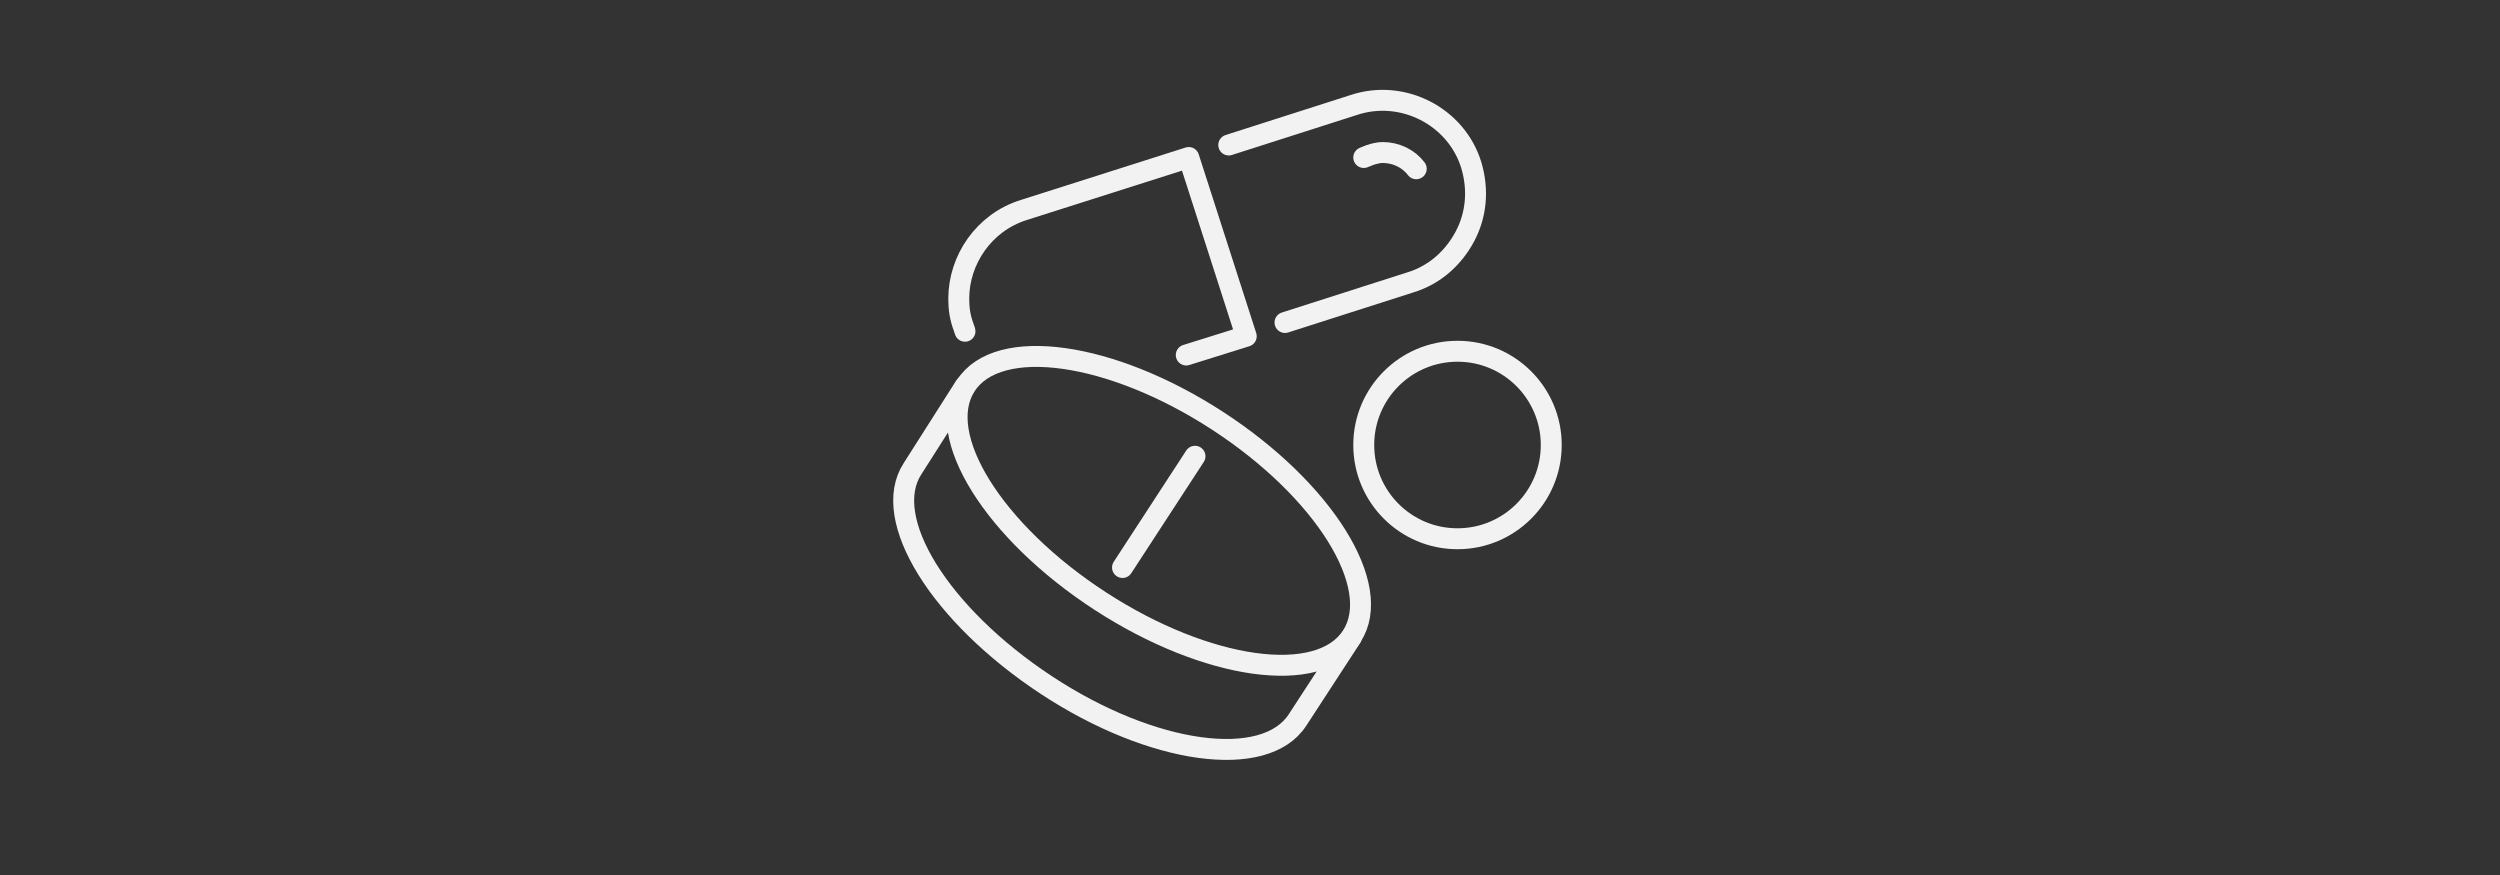 <?xml version="1.0" encoding="utf-8"?>
<!-- Generator: Adobe Illustrator 27.1.1, SVG Export Plug-In . SVG Version: 6.00 Build 0)  -->
<svg version="1.1" id="Calque_1" xmlns="http://www.w3.org/2000/svg" xmlns:xlink="http://www.w3.org/1999/xlink" x="0px" y="0px"
	 viewBox="0 0 200 70" style="enable-background:new 0 0 200 70;" xml:space="preserve">
<rect x="0" y="0" width="200" height="70" fill="#333333" stroke="none"/>
<style type="text/css">
	.st0{fill:none;stroke:#F2F2F2;stroke-width:1.674;stroke-linecap:round;stroke-linejoin:round;stroke-miterlimit:10;}
	.st1{fill:none;stroke:#F2F2F2;stroke-width:1.674;stroke-linecap:round;stroke-linejoin:round;stroke-miterlimit:10;}
</style>
<g>
	<g>
		<path class="st0" d="M98.3,11.6l10-3.2c3.9-1.3,8.2,0.9,9.4,4.8c0.6,2,0.4,4-0.5,5.7c-0.9,1.7-2.4,3.1-4.4,3.7l-10,3.2"/>
		<path class="st0" d="M113.3,13.5c-0.6-0.8-1.6-1.3-2.7-1.3c-0.3,0-0.7,0.1-1,0.2l-0.5,0.2"/>
		<path class="st0" d="M94.9,28.4l4.8-1.5l-4.6-14.3l-13.2,4.2c-3.2,1-5.2,4-5.2,7.1c0,0.8,0.1,1.5,0.4,2.3c0,0.1,0.1,0.2,0.1,0.3"
			/>
		<ellipse transform="matrix(0.545 -0.839 0.839 0.545 7.869 96.354)" class="st1" cx="92.7" cy="40.9" rx="8.6" ry="18.4"/>
		<path class="st0" d="M77.2,30.9L73,37.5c-2.6,4,2.2,11.7,10.7,17.3s17.5,6.8,20.1,2.8l4.3-6.6"/>
		<line class="st0" x1="89.8" y1="45.4" x2="95.6" y2="36.5"/>
		<circle class="st0" cx="116.6" cy="35.6" r="7.5"/>
	</g>
</g>
</svg>
